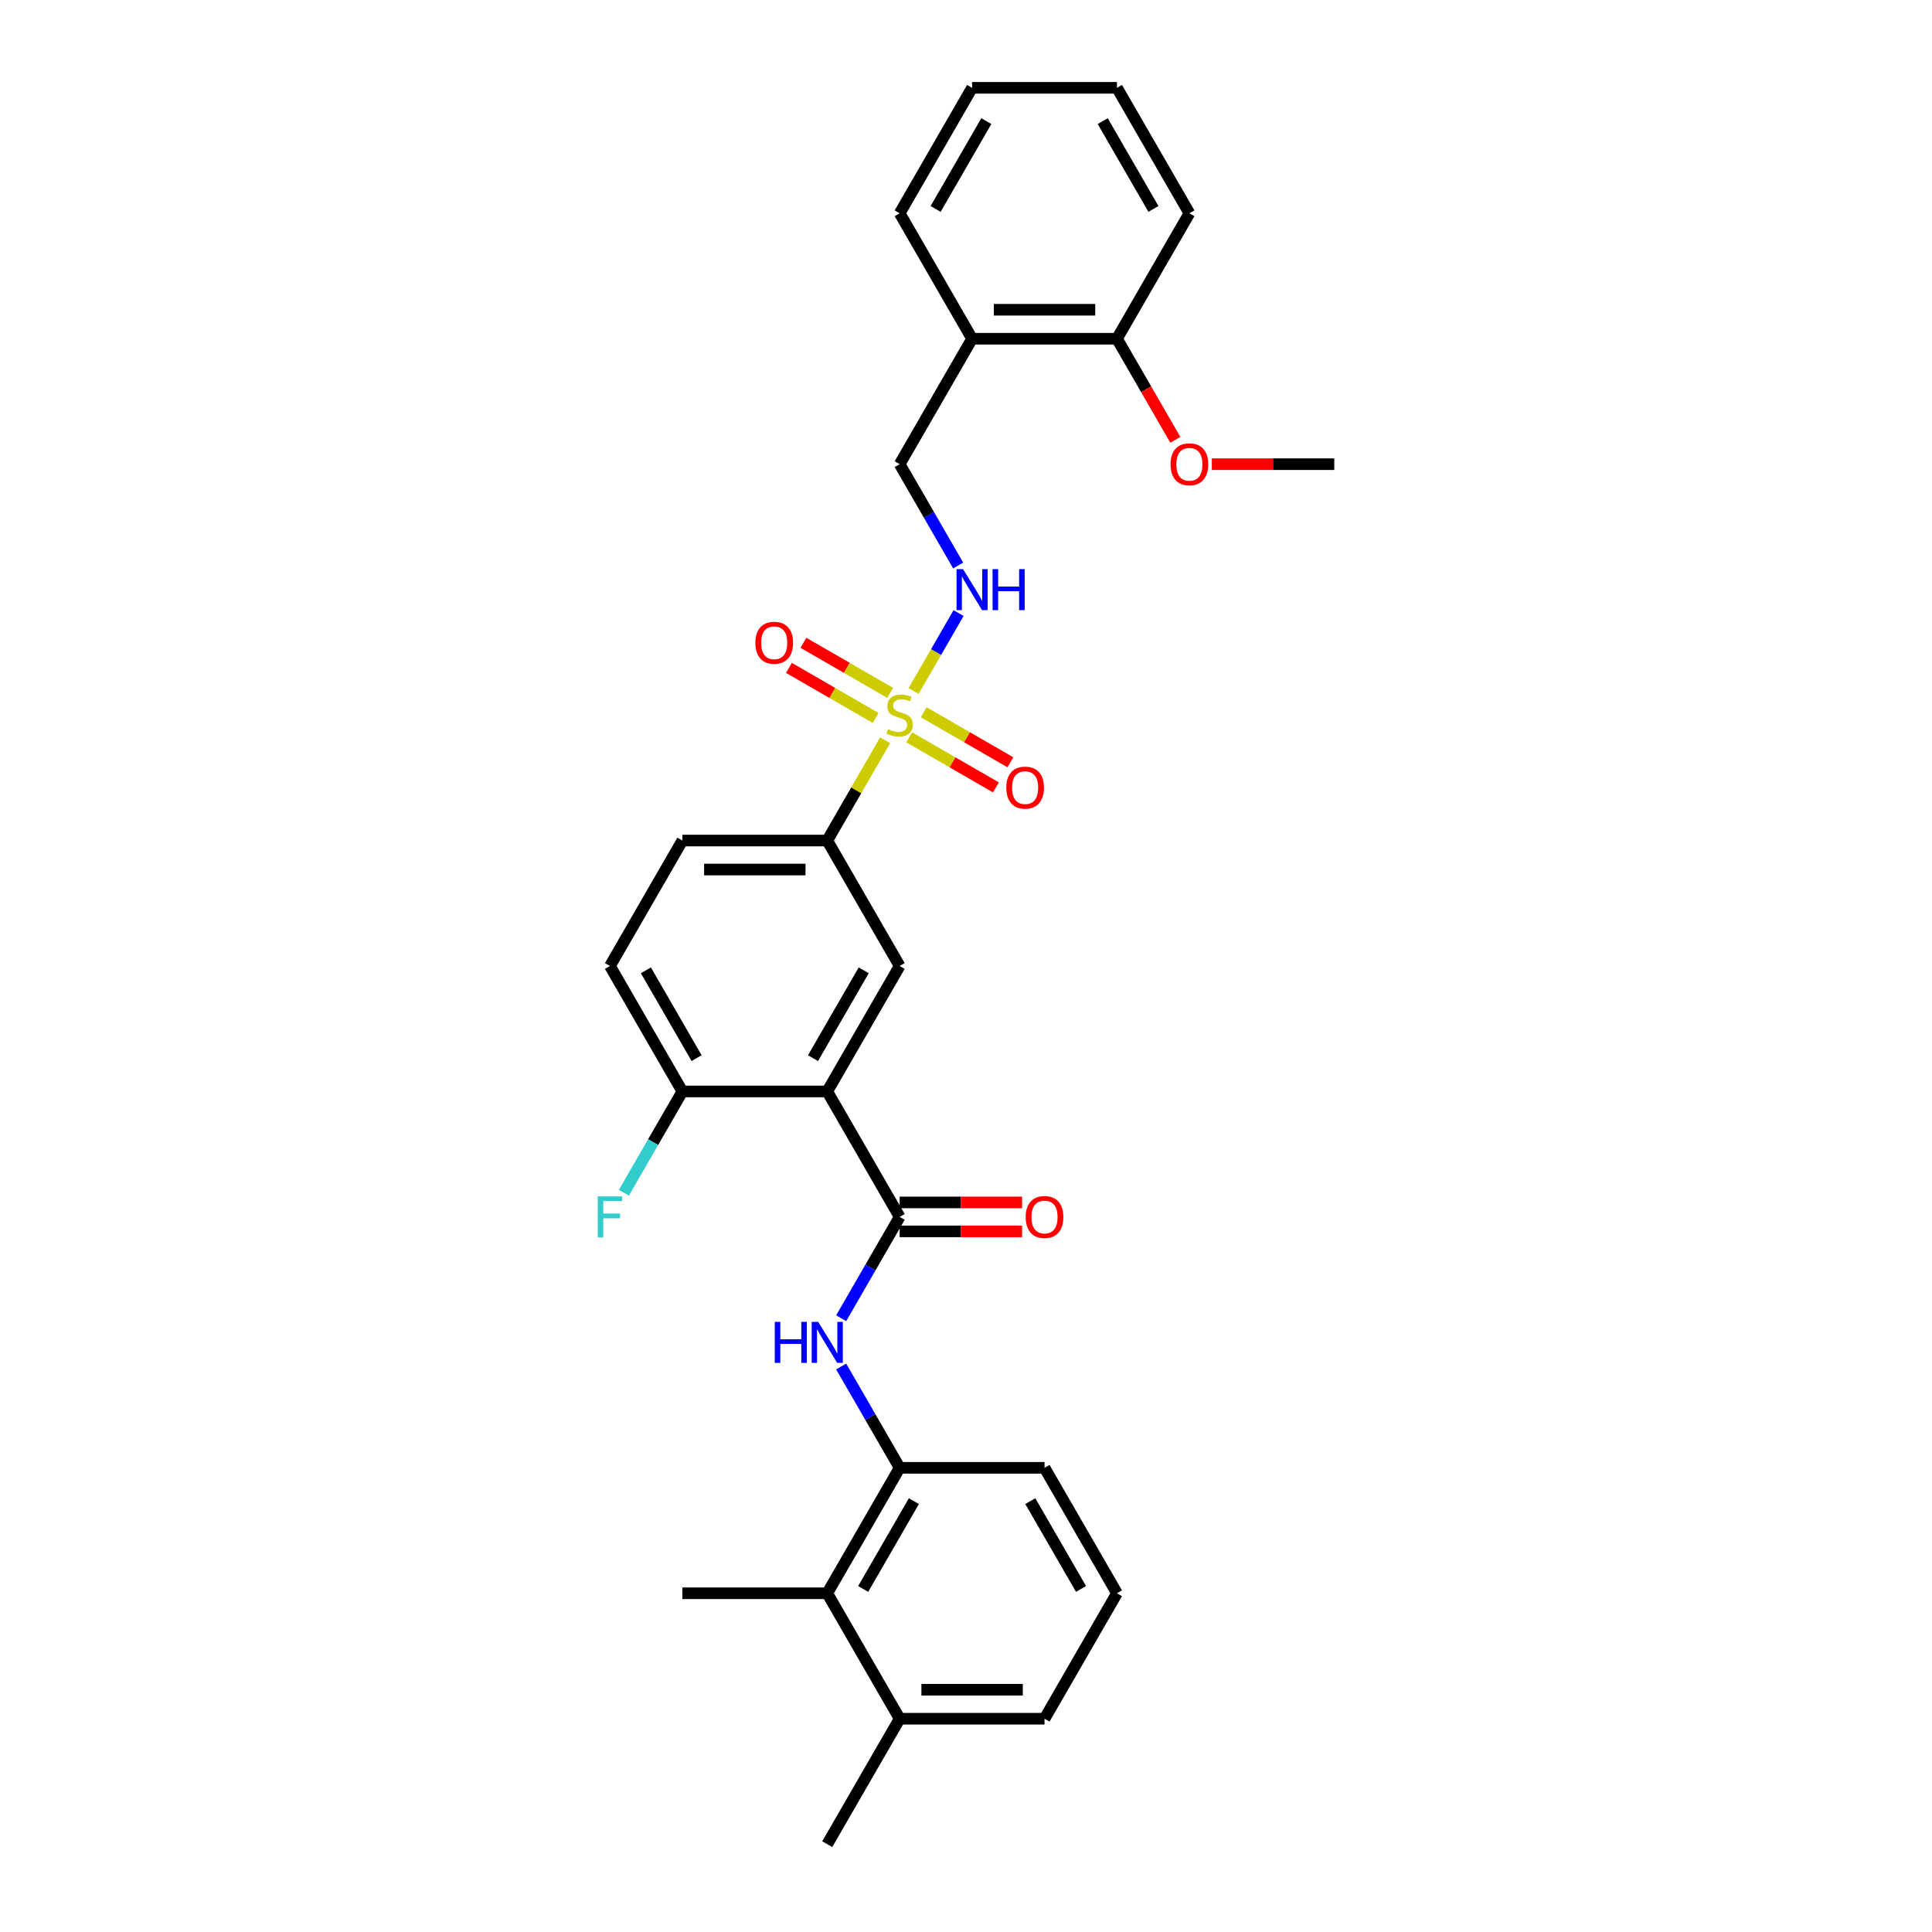 <?xml version='1.0' encoding='iso-8859-1'?>
<svg version='1.1' baseProfile='full'
              xmlns='http://www.w3.org/2000/svg'
                      xmlns:rdkit='http://www.rdkit.org/xml'
                      xmlns:xlink='http://www.w3.org/1999/xlink'
                  xml:space='preserve'
width='1000px' height='1000px' viewBox='0 0 1000 1000'>
<!-- END OF HEADER -->
<rect style='opacity:1.0;fill:#FFFFFF;stroke:none' width='1000' height='1000' x='0' y='0'> </rect>
<path class='bond-3' d='M 458.143,383.161 L 443.159,409.113' style='fill:none;fill-rule:evenodd;stroke:#CCCC00;stroke-width:6px;stroke-linecap:butt;stroke-linejoin:miter;stroke-opacity:1' />
<path class='bond-3' d='M 443.159,409.113 L 428.176,435.065' style='fill:none;fill-rule:evenodd;stroke:#000000;stroke-width:6px;stroke-linecap:butt;stroke-linejoin:miter;stroke-opacity:1' />
<path class='bond-5' d='M 472.861,357.668 L 484.507,337.497' style='fill:none;fill-rule:evenodd;stroke:#CCCC00;stroke-width:6px;stroke-linecap:butt;stroke-linejoin:miter;stroke-opacity:1' />
<path class='bond-5' d='M 484.507,337.497 L 496.152,317.327' style='fill:none;fill-rule:evenodd;stroke:#0000FF;stroke-width:6px;stroke-linecap:butt;stroke-linejoin:miter;stroke-opacity:1' />
<path class='bond-9' d='M 470.6,381.636 L 493.041,394.592' style='fill:none;fill-rule:evenodd;stroke:#CCCC00;stroke-width:6px;stroke-linecap:butt;stroke-linejoin:miter;stroke-opacity:1' />
<path class='bond-9' d='M 493.041,394.592 L 515.481,407.548' style='fill:none;fill-rule:evenodd;stroke:#FF0000;stroke-width:6px;stroke-linecap:butt;stroke-linejoin:miter;stroke-opacity:1' />
<path class='bond-9' d='M 478.098,368.649 L 500.539,381.605' style='fill:none;fill-rule:evenodd;stroke:#CCCC00;stroke-width:6px;stroke-linecap:butt;stroke-linejoin:miter;stroke-opacity:1' />
<path class='bond-9' d='M 500.539,381.605 L 522.979,394.561' style='fill:none;fill-rule:evenodd;stroke:#FF0000;stroke-width:6px;stroke-linecap:butt;stroke-linejoin:miter;stroke-opacity:1' />
<path class='bond-10' d='M 460.733,358.623 L 438.292,345.667' style='fill:none;fill-rule:evenodd;stroke:#CCCC00;stroke-width:6px;stroke-linecap:butt;stroke-linejoin:miter;stroke-opacity:1' />
<path class='bond-10' d='M 438.292,345.667 L 415.852,332.711' style='fill:none;fill-rule:evenodd;stroke:#FF0000;stroke-width:6px;stroke-linecap:butt;stroke-linejoin:miter;stroke-opacity:1' />
<path class='bond-10' d='M 453.235,371.61 L 430.794,358.654' style='fill:none;fill-rule:evenodd;stroke:#CCCC00;stroke-width:6px;stroke-linecap:butt;stroke-linejoin:miter;stroke-opacity:1' />
<path class='bond-10' d='M 430.794,358.654 L 408.354,345.698' style='fill:none;fill-rule:evenodd;stroke:#FF0000;stroke-width:6px;stroke-linecap:butt;stroke-linejoin:miter;stroke-opacity:1' />
<path class='bond-0' d='M 428.176,564.935 L 465.666,500' style='fill:none;fill-rule:evenodd;stroke:#000000;stroke-width:6px;stroke-linecap:butt;stroke-linejoin:miter;stroke-opacity:1' />
<path class='bond-0' d='M 420.813,547.697 L 447.056,502.242' style='fill:none;fill-rule:evenodd;stroke:#000000;stroke-width:6px;stroke-linecap:butt;stroke-linejoin:miter;stroke-opacity:1' />
<path class='bond-1' d='M 428.176,564.935 L 465.666,629.87' style='fill:none;fill-rule:evenodd;stroke:#000000;stroke-width:6px;stroke-linecap:butt;stroke-linejoin:miter;stroke-opacity:1' />
<path class='bond-30' d='M 428.176,564.935 L 353.196,564.935' style='fill:none;fill-rule:evenodd;stroke:#000000;stroke-width:6px;stroke-linecap:butt;stroke-linejoin:miter;stroke-opacity:1' />
<path class='bond-2' d='M 465.666,629.87 L 450.527,656.092' style='fill:none;fill-rule:evenodd;stroke:#000000;stroke-width:6px;stroke-linecap:butt;stroke-linejoin:miter;stroke-opacity:1' />
<path class='bond-2' d='M 450.527,656.092 L 435.388,682.313' style='fill:none;fill-rule:evenodd;stroke:#0000FF;stroke-width:6px;stroke-linecap:butt;stroke-linejoin:miter;stroke-opacity:1' />
<path class='bond-12' d='M 465.666,637.368 L 497.346,637.368' style='fill:none;fill-rule:evenodd;stroke:#000000;stroke-width:6px;stroke-linecap:butt;stroke-linejoin:miter;stroke-opacity:1' />
<path class='bond-12' d='M 497.346,637.368 L 529.025,637.368' style='fill:none;fill-rule:evenodd;stroke:#FF0000;stroke-width:6px;stroke-linecap:butt;stroke-linejoin:miter;stroke-opacity:1' />
<path class='bond-12' d='M 465.666,622.372 L 497.346,622.372' style='fill:none;fill-rule:evenodd;stroke:#000000;stroke-width:6px;stroke-linecap:butt;stroke-linejoin:miter;stroke-opacity:1' />
<path class='bond-12' d='M 497.346,622.372 L 529.025,622.372' style='fill:none;fill-rule:evenodd;stroke:#FF0000;stroke-width:6px;stroke-linecap:butt;stroke-linejoin:miter;stroke-opacity:1' />
<path class='bond-6' d='M 435.388,707.297 L 450.527,733.519' style='fill:none;fill-rule:evenodd;stroke:#0000FF;stroke-width:6px;stroke-linecap:butt;stroke-linejoin:miter;stroke-opacity:1' />
<path class='bond-6' d='M 450.527,733.519 L 465.666,759.74' style='fill:none;fill-rule:evenodd;stroke:#000000;stroke-width:6px;stroke-linecap:butt;stroke-linejoin:miter;stroke-opacity:1' />
<path class='bond-4' d='M 428.176,435.065 L 465.666,500' style='fill:none;fill-rule:evenodd;stroke:#000000;stroke-width:6px;stroke-linecap:butt;stroke-linejoin:miter;stroke-opacity:1' />
<path class='bond-14' d='M 428.176,435.065 L 353.196,435.065' style='fill:none;fill-rule:evenodd;stroke:#000000;stroke-width:6px;stroke-linecap:butt;stroke-linejoin:miter;stroke-opacity:1' />
<path class='bond-14' d='M 416.929,450.061 L 364.443,450.061' style='fill:none;fill-rule:evenodd;stroke:#000000;stroke-width:6px;stroke-linecap:butt;stroke-linejoin:miter;stroke-opacity:1' />
<path class='bond-13' d='M 495.945,292.703 L 480.805,266.481' style='fill:none;fill-rule:evenodd;stroke:#0000FF;stroke-width:6px;stroke-linecap:butt;stroke-linejoin:miter;stroke-opacity:1' />
<path class='bond-13' d='M 480.805,266.481 L 465.666,240.26' style='fill:none;fill-rule:evenodd;stroke:#000000;stroke-width:6px;stroke-linecap:butt;stroke-linejoin:miter;stroke-opacity:1' />
<path class='bond-7' d='M 465.666,759.74 L 428.176,824.675' style='fill:none;fill-rule:evenodd;stroke:#000000;stroke-width:6px;stroke-linecap:butt;stroke-linejoin:miter;stroke-opacity:1' />
<path class='bond-7' d='M 473.03,776.979 L 446.787,822.433' style='fill:none;fill-rule:evenodd;stroke:#000000;stroke-width:6px;stroke-linecap:butt;stroke-linejoin:miter;stroke-opacity:1' />
<path class='bond-20' d='M 465.666,759.74 L 540.647,759.74' style='fill:none;fill-rule:evenodd;stroke:#000000;stroke-width:6px;stroke-linecap:butt;stroke-linejoin:miter;stroke-opacity:1' />
<path class='bond-16' d='M 428.176,824.675 L 465.666,889.61' style='fill:none;fill-rule:evenodd;stroke:#000000;stroke-width:6px;stroke-linecap:butt;stroke-linejoin:miter;stroke-opacity:1' />
<path class='bond-22' d='M 428.176,824.675 L 353.196,824.675' style='fill:none;fill-rule:evenodd;stroke:#000000;stroke-width:6px;stroke-linecap:butt;stroke-linejoin:miter;stroke-opacity:1' />
<path class='bond-8' d='M 353.196,564.935 L 315.705,500' style='fill:none;fill-rule:evenodd;stroke:#000000;stroke-width:6px;stroke-linecap:butt;stroke-linejoin:miter;stroke-opacity:1' />
<path class='bond-8' d='M 360.559,547.697 L 334.316,502.242' style='fill:none;fill-rule:evenodd;stroke:#000000;stroke-width:6px;stroke-linecap:butt;stroke-linejoin:miter;stroke-opacity:1' />
<path class='bond-18' d='M 353.196,564.935 L 338.056,591.157' style='fill:none;fill-rule:evenodd;stroke:#000000;stroke-width:6px;stroke-linecap:butt;stroke-linejoin:miter;stroke-opacity:1' />
<path class='bond-18' d='M 338.056,591.157 L 322.917,617.378' style='fill:none;fill-rule:evenodd;stroke:#33CCCC;stroke-width:6px;stroke-linecap:butt;stroke-linejoin:miter;stroke-opacity:1' />
<path class='bond-11' d='M 503.157,175.325 L 465.666,240.26' style='fill:none;fill-rule:evenodd;stroke:#000000;stroke-width:6px;stroke-linecap:butt;stroke-linejoin:miter;stroke-opacity:1' />
<path class='bond-15' d='M 503.157,175.325 L 578.137,175.325' style='fill:none;fill-rule:evenodd;stroke:#000000;stroke-width:6px;stroke-linecap:butt;stroke-linejoin:miter;stroke-opacity:1' />
<path class='bond-15' d='M 514.404,160.329 L 566.89,160.329' style='fill:none;fill-rule:evenodd;stroke:#000000;stroke-width:6px;stroke-linecap:butt;stroke-linejoin:miter;stroke-opacity:1' />
<path class='bond-23' d='M 503.157,175.325 L 465.666,110.39' style='fill:none;fill-rule:evenodd;stroke:#000000;stroke-width:6px;stroke-linecap:butt;stroke-linejoin:miter;stroke-opacity:1' />
<path class='bond-17' d='M 353.196,435.065 L 315.705,500' style='fill:none;fill-rule:evenodd;stroke:#000000;stroke-width:6px;stroke-linecap:butt;stroke-linejoin:miter;stroke-opacity:1' />
<path class='bond-19' d='M 578.137,175.325 L 593.242,201.486' style='fill:none;fill-rule:evenodd;stroke:#000000;stroke-width:6px;stroke-linecap:butt;stroke-linejoin:miter;stroke-opacity:1' />
<path class='bond-19' d='M 593.242,201.486 L 608.346,227.648' style='fill:none;fill-rule:evenodd;stroke:#FF0000;stroke-width:6px;stroke-linecap:butt;stroke-linejoin:miter;stroke-opacity:1' />
<path class='bond-26' d='M 578.137,175.325 L 615.628,110.39' style='fill:none;fill-rule:evenodd;stroke:#000000;stroke-width:6px;stroke-linecap:butt;stroke-linejoin:miter;stroke-opacity:1' />
<path class='bond-25' d='M 465.666,889.61 L 428.176,954.545' style='fill:none;fill-rule:evenodd;stroke:#000000;stroke-width:6px;stroke-linecap:butt;stroke-linejoin:miter;stroke-opacity:1' />
<path class='bond-32' d='M 465.666,889.61 L 540.647,889.61' style='fill:none;fill-rule:evenodd;stroke:#000000;stroke-width:6px;stroke-linecap:butt;stroke-linejoin:miter;stroke-opacity:1' />
<path class='bond-32' d='M 476.913,874.614 L 529.4,874.614' style='fill:none;fill-rule:evenodd;stroke:#000000;stroke-width:6px;stroke-linecap:butt;stroke-linejoin:miter;stroke-opacity:1' />
<path class='bond-27' d='M 627.249,240.26 L 658.929,240.26' style='fill:none;fill-rule:evenodd;stroke:#FF0000;stroke-width:6px;stroke-linecap:butt;stroke-linejoin:miter;stroke-opacity:1' />
<path class='bond-27' d='M 658.929,240.26 L 690.608,240.26' style='fill:none;fill-rule:evenodd;stroke:#000000;stroke-width:6px;stroke-linecap:butt;stroke-linejoin:miter;stroke-opacity:1' />
<path class='bond-21' d='M 540.647,759.74 L 578.137,824.675' style='fill:none;fill-rule:evenodd;stroke:#000000;stroke-width:6px;stroke-linecap:butt;stroke-linejoin:miter;stroke-opacity:1' />
<path class='bond-21' d='M 533.283,776.979 L 559.527,822.433' style='fill:none;fill-rule:evenodd;stroke:#000000;stroke-width:6px;stroke-linecap:butt;stroke-linejoin:miter;stroke-opacity:1' />
<path class='bond-24' d='M 578.137,824.675 L 540.647,889.61' style='fill:none;fill-rule:evenodd;stroke:#000000;stroke-width:6px;stroke-linecap:butt;stroke-linejoin:miter;stroke-opacity:1' />
<path class='bond-28' d='M 465.666,110.39 L 503.157,45.455' style='fill:none;fill-rule:evenodd;stroke:#000000;stroke-width:6px;stroke-linecap:butt;stroke-linejoin:miter;stroke-opacity:1' />
<path class='bond-28' d='M 484.277,108.147 L 510.52,62.693' style='fill:none;fill-rule:evenodd;stroke:#000000;stroke-width:6px;stroke-linecap:butt;stroke-linejoin:miter;stroke-opacity:1' />
<path class='bond-31' d='M 615.628,110.39 L 578.137,45.455' style='fill:none;fill-rule:evenodd;stroke:#000000;stroke-width:6px;stroke-linecap:butt;stroke-linejoin:miter;stroke-opacity:1' />
<path class='bond-31' d='M 597.017,108.147 L 570.774,62.693' style='fill:none;fill-rule:evenodd;stroke:#000000;stroke-width:6px;stroke-linecap:butt;stroke-linejoin:miter;stroke-opacity:1' />
<path class='bond-29' d='M 503.157,45.455 L 578.137,45.455' style='fill:none;fill-rule:evenodd;stroke:#000000;stroke-width:6px;stroke-linecap:butt;stroke-linejoin:miter;stroke-opacity:1' />
<path  class='atom-0' d='M 459.668 377.418
Q 459.908 377.508, 460.898 377.928
Q 461.887 378.348, 462.967 378.618
Q 464.077 378.858, 465.157 378.858
Q 467.166 378.858, 468.336 377.898
Q 469.505 376.908, 469.505 375.199
Q 469.505 374.029, 468.906 373.309
Q 468.336 372.589, 467.436 372.199
Q 466.536 371.809, 465.037 371.36
Q 463.147 370.79, 462.007 370.25
Q 460.898 369.71, 460.088 368.57
Q 459.308 367.431, 459.308 365.511
Q 459.308 362.842, 461.108 361.192
Q 462.937 359.543, 466.536 359.543
Q 468.996 359.543, 471.785 360.712
L 471.095 363.022
Q 468.546 361.972, 466.626 361.972
Q 464.557 361.972, 463.417 362.842
Q 462.277 363.682, 462.307 365.151
Q 462.307 366.291, 462.877 366.981
Q 463.477 367.671, 464.317 368.06
Q 465.187 368.45, 466.626 368.9
Q 468.546 369.5, 469.685 370.1
Q 470.825 370.7, 471.635 371.929
Q 472.475 373.129, 472.475 375.199
Q 472.475 378.138, 470.495 379.727
Q 468.546 381.287, 465.277 381.287
Q 463.387 381.287, 461.947 380.867
Q 460.538 380.477, 458.858 379.787
L 459.668 377.418
' fill='#CCCC00'/>
<path  class='atom-3' d='M 401.018 684.188
L 403.897 684.188
L 403.897 693.216
L 414.755 693.216
L 414.755 684.188
L 417.634 684.188
L 417.634 705.422
L 414.755 705.422
L 414.755 695.615
L 403.897 695.615
L 403.897 705.422
L 401.018 705.422
L 401.018 684.188
' fill='#0000FF'/>
<path  class='atom-3' d='M 423.482 684.188
L 430.441 695.435
Q 431.13 696.545, 432.24 698.554
Q 433.35 700.564, 433.41 700.684
L 433.41 684.188
L 436.229 684.188
L 436.229 705.422
L 433.32 705.422
L 425.852 693.126
Q 424.982 691.686, 424.052 690.036
Q 423.152 688.387, 422.882 687.877
L 422.882 705.422
L 420.123 705.422
L 420.123 684.188
L 423.482 684.188
' fill='#0000FF'/>
<path  class='atom-6' d='M 498.463 294.578
L 505.421 305.825
Q 506.111 306.934, 507.221 308.944
Q 508.33 310.953, 508.39 311.073
L 508.39 294.578
L 511.21 294.578
L 511.21 315.812
L 508.3 315.812
L 500.832 303.515
Q 499.963 302.076, 499.033 300.426
Q 498.133 298.776, 497.863 298.267
L 497.863 315.812
L 495.104 315.812
L 495.104 294.578
L 498.463 294.578
' fill='#0000FF'/>
<path  class='atom-6' d='M 513.759 294.578
L 516.638 294.578
L 516.638 303.605
L 527.495 303.605
L 527.495 294.578
L 530.375 294.578
L 530.375 315.812
L 527.495 315.812
L 527.495 306.005
L 516.638 306.005
L 516.638 315.812
L 513.759 315.812
L 513.759 294.578
' fill='#0000FF'/>
<path  class='atom-10' d='M 520.854 407.68
Q 520.854 402.581, 523.373 399.732
Q 525.893 396.883, 530.601 396.883
Q 535.31 396.883, 537.83 399.732
Q 540.349 402.581, 540.349 407.68
Q 540.349 412.839, 537.8 415.778
Q 535.25 418.687, 530.601 418.687
Q 525.923 418.687, 523.373 415.778
Q 520.854 412.869, 520.854 407.68
M 530.601 416.288
Q 533.841 416.288, 535.58 414.128
Q 537.35 411.939, 537.35 407.68
Q 537.35 403.511, 535.58 401.412
Q 533.841 399.282, 530.601 399.282
Q 527.362 399.282, 525.593 401.382
Q 523.853 403.481, 523.853 407.68
Q 523.853 411.969, 525.593 414.128
Q 527.362 416.288, 530.601 416.288
' fill='#FF0000'/>
<path  class='atom-11' d='M 390.984 332.7
Q 390.984 327.601, 393.503 324.752
Q 396.023 321.902, 400.731 321.902
Q 405.44 321.902, 407.959 324.752
Q 410.479 327.601, 410.479 332.7
Q 410.479 337.858, 407.929 340.797
Q 405.38 343.707, 400.731 343.707
Q 396.053 343.707, 393.503 340.797
Q 390.984 337.888, 390.984 332.7
M 400.731 341.307
Q 403.97 341.307, 405.71 339.148
Q 407.48 336.958, 407.48 332.7
Q 407.48 328.531, 405.71 326.431
Q 403.97 324.302, 400.731 324.302
Q 397.492 324.302, 395.723 326.401
Q 393.983 328.501, 393.983 332.7
Q 393.983 336.988, 395.723 339.148
Q 397.492 341.307, 400.731 341.307
' fill='#FF0000'/>
<path  class='atom-13' d='M 530.899 629.93
Q 530.899 624.831, 533.419 621.982
Q 535.938 619.133, 540.647 619.133
Q 545.356 619.133, 547.875 621.982
Q 550.394 624.831, 550.394 629.93
Q 550.394 635.089, 547.845 638.028
Q 545.296 640.937, 540.647 640.937
Q 535.968 640.937, 533.419 638.028
Q 530.899 635.119, 530.899 629.93
M 540.647 638.538
Q 543.886 638.538, 545.626 636.378
Q 547.395 634.189, 547.395 629.93
Q 547.395 625.761, 545.626 623.662
Q 543.886 621.532, 540.647 621.532
Q 537.408 621.532, 535.638 623.632
Q 533.899 625.731, 533.899 629.93
Q 533.899 634.219, 535.638 636.378
Q 537.408 638.538, 540.647 638.538
' fill='#FF0000'/>
<path  class='atom-19' d='M 309.392 619.253
L 322.019 619.253
L 322.019 621.682
L 312.241 621.682
L 312.241 628.131
L 320.939 628.131
L 320.939 630.59
L 312.241 630.59
L 312.241 640.487
L 309.392 640.487
L 309.392 619.253
' fill='#33CCCC'/>
<path  class='atom-20' d='M 605.88 240.32
Q 605.88 235.221, 608.399 232.372
Q 610.919 229.523, 615.628 229.523
Q 620.336 229.523, 622.856 232.372
Q 625.375 235.221, 625.375 240.32
Q 625.375 245.478, 622.826 248.418
Q 620.276 251.327, 615.628 251.327
Q 610.949 251.327, 608.399 248.418
Q 605.88 245.508, 605.88 240.32
M 615.628 248.927
Q 618.867 248.927, 620.606 246.768
Q 622.376 244.579, 622.376 240.32
Q 622.376 236.151, 620.606 234.051
Q 618.867 231.922, 615.628 231.922
Q 612.388 231.922, 610.619 234.021
Q 608.879 236.121, 608.879 240.32
Q 608.879 244.609, 610.619 246.768
Q 612.388 248.927, 615.628 248.927
' fill='#FF0000'/>
</svg>
